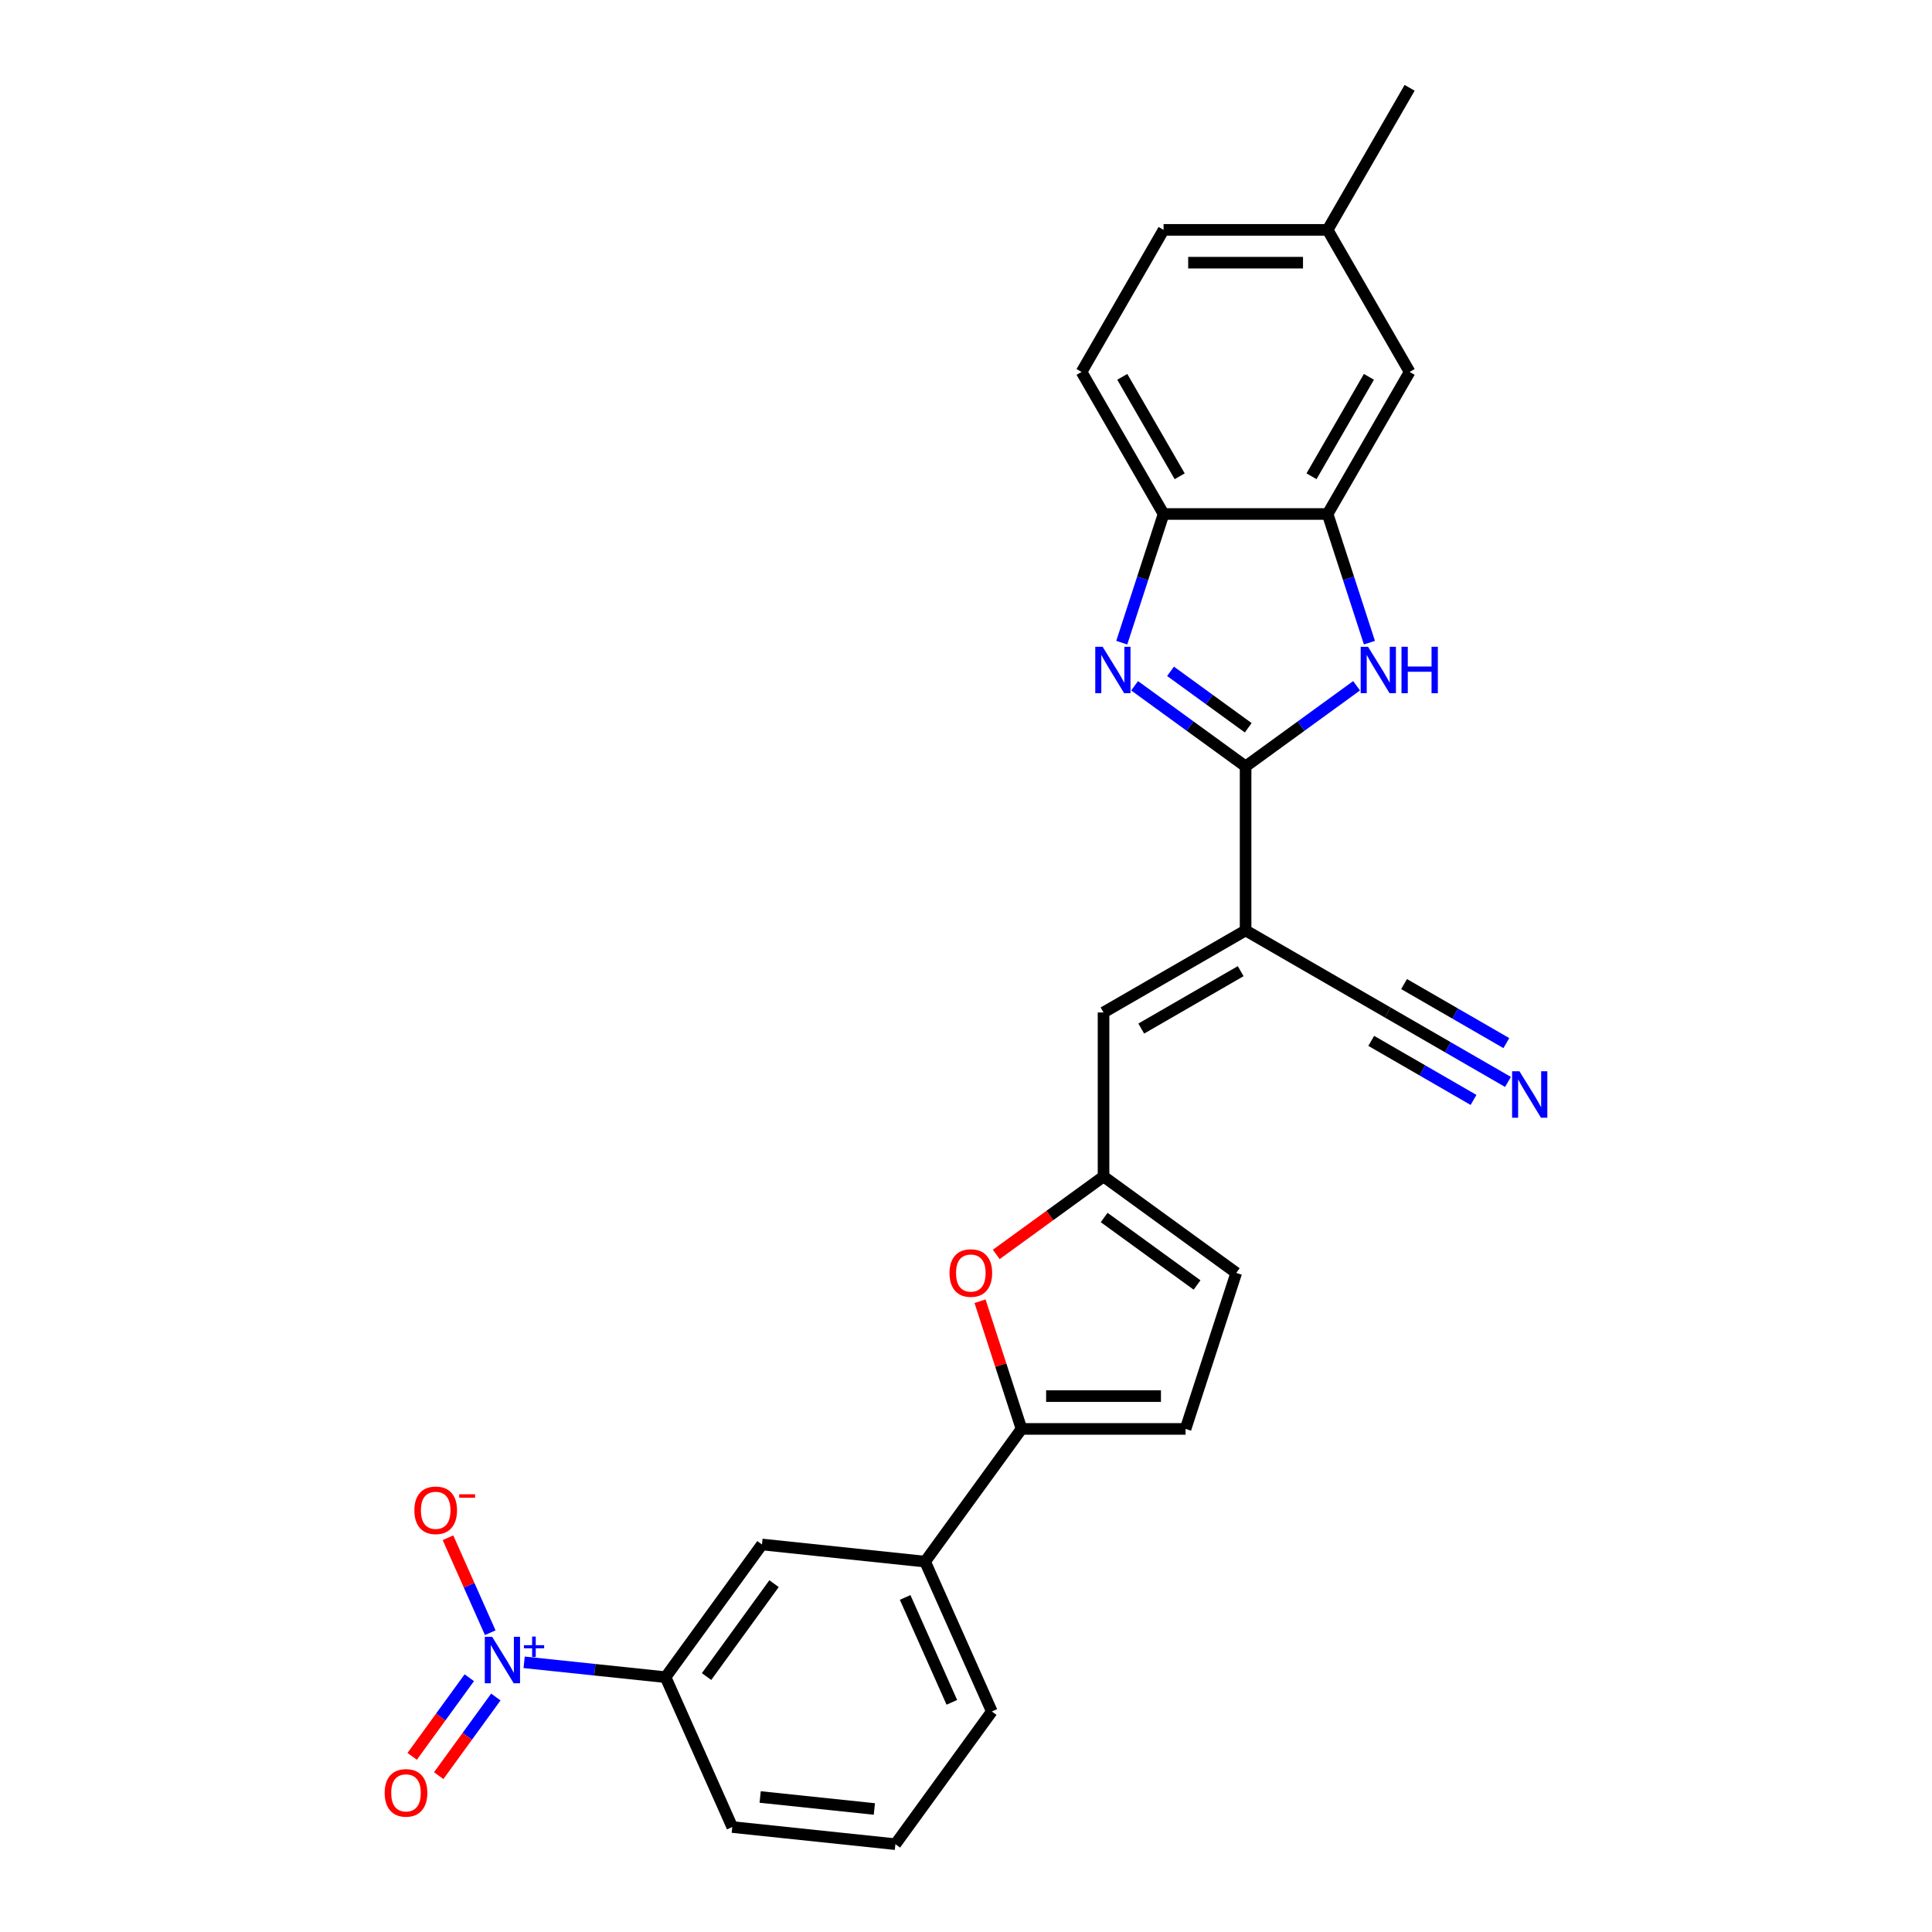 <?xml version='1.0' encoding='iso-8859-1'?>
<svg version='1.1' baseProfile='full'
              xmlns='http://www.w3.org/2000/svg'
                      xmlns:rdkit='http://www.rdkit.org/xml'
                      xmlns:xlink='http://www.w3.org/1999/xlink'
                  xml:space='preserve'
width='1000px' height='1000px' viewBox='0 0 1000 1000'>
<!-- END OF HEADER -->
<rect style='opacity:1.0;fill:#FFFFFF;stroke:none' width='1000' height='1000' x='0' y='0'> </rect>
<path class='bond-0' d='M 644.717,396.693 L 615.993,375.825' style='fill:none;fill-rule:evenodd;stroke:#000000;stroke-width:6px;stroke-linecap:butt;stroke-linejoin:miter;stroke-opacity:1' />
<path class='bond-0' d='M 615.993,375.825 L 587.27,354.956' style='fill:none;fill-rule:evenodd;stroke:#0000FF;stroke-width:6px;stroke-linecap:butt;stroke-linejoin:miter;stroke-opacity:1' />
<path class='bond-0' d='M 646.081,376.695 L 625.974,362.087' style='fill:none;fill-rule:evenodd;stroke:#000000;stroke-width:6px;stroke-linecap:butt;stroke-linejoin:miter;stroke-opacity:1' />
<path class='bond-0' d='M 625.974,362.087 L 605.868,347.479' style='fill:none;fill-rule:evenodd;stroke:#0000FF;stroke-width:6px;stroke-linecap:butt;stroke-linejoin:miter;stroke-opacity:1' />
<path class='bond-1' d='M 644.717,396.693 L 644.717,481.597' style='fill:none;fill-rule:evenodd;stroke:#000000;stroke-width:6px;stroke-linecap:butt;stroke-linejoin:miter;stroke-opacity:1' />
<path class='bond-2' d='M 644.717,396.693 L 673.441,375.825' style='fill:none;fill-rule:evenodd;stroke:#000000;stroke-width:6px;stroke-linecap:butt;stroke-linejoin:miter;stroke-opacity:1' />
<path class='bond-2' d='M 673.441,375.825 L 702.164,354.956' style='fill:none;fill-rule:evenodd;stroke:#0000FF;stroke-width:6px;stroke-linecap:butt;stroke-linejoin:miter;stroke-opacity:1' />
<path class='bond-9' d='M 580.625,332.644 L 591.445,299.342' style='fill:none;fill-rule:evenodd;stroke:#0000FF;stroke-width:6px;stroke-linecap:butt;stroke-linejoin:miter;stroke-opacity:1' />
<path class='bond-9' d='M 591.445,299.342 L 602.265,266.04' style='fill:none;fill-rule:evenodd;stroke:#000000;stroke-width:6px;stroke-linecap:butt;stroke-linejoin:miter;stroke-opacity:1' />
<path class='bond-7' d='M 644.717,481.597 L 571.188,524.049' style='fill:none;fill-rule:evenodd;stroke:#000000;stroke-width:6px;stroke-linecap:butt;stroke-linejoin:miter;stroke-opacity:1' />
<path class='bond-7' d='M 642.178,502.671 L 590.708,532.387' style='fill:none;fill-rule:evenodd;stroke:#000000;stroke-width:6px;stroke-linecap:butt;stroke-linejoin:miter;stroke-opacity:1' />
<path class='bond-10' d='M 644.717,481.597 L 718.246,524.049' style='fill:none;fill-rule:evenodd;stroke:#000000;stroke-width:6px;stroke-linecap:butt;stroke-linejoin:miter;stroke-opacity:1' />
<path class='bond-6' d='M 708.809,332.644 L 697.989,299.342' style='fill:none;fill-rule:evenodd;stroke:#0000FF;stroke-width:6px;stroke-linecap:butt;stroke-linejoin:miter;stroke-opacity:1' />
<path class='bond-6' d='M 697.989,299.342 L 687.169,266.04' style='fill:none;fill-rule:evenodd;stroke:#000000;stroke-width:6px;stroke-linecap:butt;stroke-linejoin:miter;stroke-opacity:1' />
<path class='bond-3' d='M 271.291,860.414 L 307.889,864.261' style='fill:none;fill-rule:evenodd;stroke:#0000FF;stroke-width:6px;stroke-linecap:butt;stroke-linejoin:miter;stroke-opacity:1' />
<path class='bond-3' d='M 307.889,864.261 L 344.488,868.107' style='fill:none;fill-rule:evenodd;stroke:#000000;stroke-width:6px;stroke-linecap:butt;stroke-linejoin:miter;stroke-opacity:1' />
<path class='bond-17' d='M 253.752,845.088 L 242.81,820.512' style='fill:none;fill-rule:evenodd;stroke:#0000FF;stroke-width:6px;stroke-linecap:butt;stroke-linejoin:miter;stroke-opacity:1' />
<path class='bond-17' d='M 242.81,820.512 L 231.868,795.937' style='fill:none;fill-rule:evenodd;stroke:#FF0000;stroke-width:6px;stroke-linecap:butt;stroke-linejoin:miter;stroke-opacity:1' />
<path class='bond-18' d='M 242.904,868.387 L 228.119,888.737' style='fill:none;fill-rule:evenodd;stroke:#0000FF;stroke-width:6px;stroke-linecap:butt;stroke-linejoin:miter;stroke-opacity:1' />
<path class='bond-18' d='M 228.119,888.737 L 213.334,909.087' style='fill:none;fill-rule:evenodd;stroke:#FF0000;stroke-width:6px;stroke-linecap:butt;stroke-linejoin:miter;stroke-opacity:1' />
<path class='bond-18' d='M 256.642,878.368 L 241.857,898.718' style='fill:none;fill-rule:evenodd;stroke:#0000FF;stroke-width:6px;stroke-linecap:butt;stroke-linejoin:miter;stroke-opacity:1' />
<path class='bond-18' d='M 241.857,898.718 L 227.071,919.068' style='fill:none;fill-rule:evenodd;stroke:#FF0000;stroke-width:6px;stroke-linecap:butt;stroke-linejoin:miter;stroke-opacity:1' />
<path class='bond-4' d='M 528.737,739.605 L 517.999,706.559' style='fill:none;fill-rule:evenodd;stroke:#000000;stroke-width:6px;stroke-linecap:butt;stroke-linejoin:miter;stroke-opacity:1' />
<path class='bond-4' d='M 517.999,706.559 L 507.261,673.512' style='fill:none;fill-rule:evenodd;stroke:#FF0000;stroke-width:6px;stroke-linecap:butt;stroke-linejoin:miter;stroke-opacity:1' />
<path class='bond-14' d='M 528.737,739.605 L 478.832,808.294' style='fill:none;fill-rule:evenodd;stroke:#000000;stroke-width:6px;stroke-linecap:butt;stroke-linejoin:miter;stroke-opacity:1' />
<path class='bond-29' d='M 528.737,739.605 L 613.64,739.605' style='fill:none;fill-rule:evenodd;stroke:#000000;stroke-width:6px;stroke-linecap:butt;stroke-linejoin:miter;stroke-opacity:1' />
<path class='bond-29' d='M 541.472,722.625 L 600.905,722.625' style='fill:none;fill-rule:evenodd;stroke:#000000;stroke-width:6px;stroke-linecap:butt;stroke-linejoin:miter;stroke-opacity:1' />
<path class='bond-5' d='M 515.66,649.296 L 543.424,629.124' style='fill:none;fill-rule:evenodd;stroke:#FF0000;stroke-width:6px;stroke-linecap:butt;stroke-linejoin:miter;stroke-opacity:1' />
<path class='bond-5' d='M 543.424,629.124 L 571.188,608.952' style='fill:none;fill-rule:evenodd;stroke:#000000;stroke-width:6px;stroke-linecap:butt;stroke-linejoin:miter;stroke-opacity:1' />
<path class='bond-19' d='M 687.169,266.04 L 729.621,192.512' style='fill:none;fill-rule:evenodd;stroke:#000000;stroke-width:6px;stroke-linecap:butt;stroke-linejoin:miter;stroke-opacity:1' />
<path class='bond-19' d='M 678.831,246.521 L 708.547,195.051' style='fill:none;fill-rule:evenodd;stroke:#000000;stroke-width:6px;stroke-linecap:butt;stroke-linejoin:miter;stroke-opacity:1' />
<path class='bond-27' d='M 687.169,266.04 L 602.265,266.04' style='fill:none;fill-rule:evenodd;stroke:#000000;stroke-width:6px;stroke-linecap:butt;stroke-linejoin:miter;stroke-opacity:1' />
<path class='bond-8' d='M 571.188,524.049 L 571.188,608.952' style='fill:none;fill-rule:evenodd;stroke:#000000;stroke-width:6px;stroke-linecap:butt;stroke-linejoin:miter;stroke-opacity:1' />
<path class='bond-15' d='M 571.188,608.952 L 639.877,658.857' style='fill:none;fill-rule:evenodd;stroke:#000000;stroke-width:6px;stroke-linecap:butt;stroke-linejoin:miter;stroke-opacity:1' />
<path class='bond-15' d='M 571.511,630.176 L 619.592,665.109' style='fill:none;fill-rule:evenodd;stroke:#000000;stroke-width:6px;stroke-linecap:butt;stroke-linejoin:miter;stroke-opacity:1' />
<path class='bond-20' d='M 602.265,266.04 L 559.813,192.512' style='fill:none;fill-rule:evenodd;stroke:#000000;stroke-width:6px;stroke-linecap:butt;stroke-linejoin:miter;stroke-opacity:1' />
<path class='bond-20' d='M 610.603,246.521 L 580.887,195.051' style='fill:none;fill-rule:evenodd;stroke:#000000;stroke-width:6px;stroke-linecap:butt;stroke-linejoin:miter;stroke-opacity:1' />
<path class='bond-13' d='M 718.246,524.049 L 749.389,542.03' style='fill:none;fill-rule:evenodd;stroke:#000000;stroke-width:6px;stroke-linecap:butt;stroke-linejoin:miter;stroke-opacity:1' />
<path class='bond-13' d='M 749.389,542.03 L 780.533,560.01' style='fill:none;fill-rule:evenodd;stroke:#0000FF;stroke-width:6px;stroke-linecap:butt;stroke-linejoin:miter;stroke-opacity:1' />
<path class='bond-13' d='M 709.755,538.755 L 736.227,554.038' style='fill:none;fill-rule:evenodd;stroke:#000000;stroke-width:6px;stroke-linecap:butt;stroke-linejoin:miter;stroke-opacity:1' />
<path class='bond-13' d='M 736.227,554.038 L 762.7,569.322' style='fill:none;fill-rule:evenodd;stroke:#0000FF;stroke-width:6px;stroke-linecap:butt;stroke-linejoin:miter;stroke-opacity:1' />
<path class='bond-13' d='M 726.736,509.343 L 753.208,524.627' style='fill:none;fill-rule:evenodd;stroke:#000000;stroke-width:6px;stroke-linecap:butt;stroke-linejoin:miter;stroke-opacity:1' />
<path class='bond-13' d='M 753.208,524.627 L 779.68,539.91' style='fill:none;fill-rule:evenodd;stroke:#0000FF;stroke-width:6px;stroke-linecap:butt;stroke-linejoin:miter;stroke-opacity:1' />
<path class='bond-11' d='M 613.64,739.605 L 639.877,658.857' style='fill:none;fill-rule:evenodd;stroke:#000000;stroke-width:6px;stroke-linecap:butt;stroke-linejoin:miter;stroke-opacity:1' />
<path class='bond-12' d='M 344.488,868.107 L 394.393,799.419' style='fill:none;fill-rule:evenodd;stroke:#000000;stroke-width:6px;stroke-linecap:butt;stroke-linejoin:miter;stroke-opacity:1' />
<path class='bond-12' d='M 365.712,867.785 L 400.645,819.703' style='fill:none;fill-rule:evenodd;stroke:#000000;stroke-width:6px;stroke-linecap:butt;stroke-linejoin:miter;stroke-opacity:1' />
<path class='bond-30' d='M 344.488,868.107 L 379.021,945.671' style='fill:none;fill-rule:evenodd;stroke:#000000;stroke-width:6px;stroke-linecap:butt;stroke-linejoin:miter;stroke-opacity:1' />
<path class='bond-16' d='M 478.832,808.294 L 394.393,799.419' style='fill:none;fill-rule:evenodd;stroke:#000000;stroke-width:6px;stroke-linecap:butt;stroke-linejoin:miter;stroke-opacity:1' />
<path class='bond-24' d='M 478.832,808.294 L 513.365,885.857' style='fill:none;fill-rule:evenodd;stroke:#000000;stroke-width:6px;stroke-linecap:butt;stroke-linejoin:miter;stroke-opacity:1' />
<path class='bond-24' d='M 468.499,826.835 L 492.672,881.129' style='fill:none;fill-rule:evenodd;stroke:#000000;stroke-width:6px;stroke-linecap:butt;stroke-linejoin:miter;stroke-opacity:1' />
<path class='bond-21' d='M 729.621,192.512 L 687.169,118.983' style='fill:none;fill-rule:evenodd;stroke:#000000;stroke-width:6px;stroke-linecap:butt;stroke-linejoin:miter;stroke-opacity:1' />
<path class='bond-22' d='M 559.813,192.512 L 602.265,118.983' style='fill:none;fill-rule:evenodd;stroke:#000000;stroke-width:6px;stroke-linecap:butt;stroke-linejoin:miter;stroke-opacity:1' />
<path class='bond-26' d='M 687.169,118.983 L 729.621,45.455' style='fill:none;fill-rule:evenodd;stroke:#000000;stroke-width:6px;stroke-linecap:butt;stroke-linejoin:miter;stroke-opacity:1' />
<path class='bond-28' d='M 687.169,118.983 L 602.265,118.983' style='fill:none;fill-rule:evenodd;stroke:#000000;stroke-width:6px;stroke-linecap:butt;stroke-linejoin:miter;stroke-opacity:1' />
<path class='bond-28' d='M 674.433,135.964 L 615.001,135.964' style='fill:none;fill-rule:evenodd;stroke:#000000;stroke-width:6px;stroke-linecap:butt;stroke-linejoin:miter;stroke-opacity:1' />
<path class='bond-23' d='M 379.021,945.671 L 463.46,954.545' style='fill:none;fill-rule:evenodd;stroke:#000000;stroke-width:6px;stroke-linecap:butt;stroke-linejoin:miter;stroke-opacity:1' />
<path class='bond-23' d='M 393.462,930.114 L 452.569,936.327' style='fill:none;fill-rule:evenodd;stroke:#000000;stroke-width:6px;stroke-linecap:butt;stroke-linejoin:miter;stroke-opacity:1' />
<path class='bond-25' d='M 513.365,885.857 L 463.46,954.545' style='fill:none;fill-rule:evenodd;stroke:#000000;stroke-width:6px;stroke-linecap:butt;stroke-linejoin:miter;stroke-opacity:1' />
<path  class='atom-1' d='M 570.714 334.766
L 578.593 347.502
Q 579.374 348.758, 580.63 351.034
Q 581.887 353.309, 581.955 353.445
L 581.955 334.766
L 585.147 334.766
L 585.147 358.811
L 581.853 358.811
L 573.397 344.887
Q 572.412 343.256, 571.359 341.389
Q 570.34 339.521, 570.034 338.943
L 570.034 358.811
L 566.91 358.811
L 566.91 334.766
L 570.714 334.766
' fill='#0000FF'/>
<path  class='atom-3' d='M 708.09 334.766
L 715.969 347.502
Q 716.751 348.758, 718.007 351.034
Q 719.264 353.309, 719.332 353.445
L 719.332 334.766
L 722.524 334.766
L 722.524 358.811
L 719.23 358.811
L 710.773 344.887
Q 709.788 343.256, 708.736 341.389
Q 707.717 339.521, 707.411 338.943
L 707.411 358.811
L 704.287 358.811
L 704.287 334.766
L 708.09 334.766
' fill='#0000FF'/>
<path  class='atom-3' d='M 725.411 334.766
L 728.671 334.766
L 728.671 344.988
L 740.965 344.988
L 740.965 334.766
L 744.225 334.766
L 744.225 358.811
L 740.965 358.811
L 740.965 347.705
L 728.671 347.705
L 728.671 358.811
L 725.411 358.811
L 725.411 334.766
' fill='#0000FF'/>
<path  class='atom-4' d='M 254.735 847.21
L 262.614 859.946
Q 263.395 861.202, 264.651 863.478
Q 265.908 865.753, 265.976 865.889
L 265.976 847.21
L 269.168 847.21
L 269.168 871.255
L 265.874 871.255
L 257.418 857.331
Q 256.433 855.701, 255.38 853.833
Q 254.361 851.965, 254.055 851.387
L 254.055 871.255
L 250.931 871.255
L 250.931 847.21
L 254.735 847.21
' fill='#0000FF'/>
<path  class='atom-4' d='M 271.186 851.544
L 275.422 851.544
L 275.422 847.084
L 277.305 847.084
L 277.305 851.544
L 281.653 851.544
L 281.653 853.158
L 277.305 853.158
L 277.305 857.641
L 275.422 857.641
L 275.422 853.158
L 271.186 853.158
L 271.186 851.544
' fill='#0000FF'/>
<path  class='atom-6' d='M 491.462 658.925
Q 491.462 653.152, 494.315 649.926
Q 497.168 646.699, 502.5 646.699
Q 507.832 646.699, 510.685 649.926
Q 513.537 653.152, 513.537 658.925
Q 513.537 664.767, 510.651 668.095
Q 507.764 671.389, 502.5 671.389
Q 497.202 671.389, 494.315 668.095
Q 491.462 664.801, 491.462 658.925
M 502.5 668.672
Q 506.168 668.672, 508.138 666.227
Q 510.141 663.748, 510.141 658.925
Q 510.141 654.205, 508.138 651.827
Q 506.168 649.416, 502.5 649.416
Q 498.832 649.416, 496.828 651.793
Q 494.859 654.171, 494.859 658.925
Q 494.859 663.782, 496.828 666.227
Q 498.832 668.672, 502.5 668.672
' fill='#FF0000'/>
<path  class='atom-14' d='M 786.459 554.478
L 794.338 567.214
Q 795.119 568.47, 796.376 570.746
Q 797.633 573.021, 797.7 573.157
L 797.7 554.478
L 800.893 554.478
L 800.893 578.523
L 797.599 578.523
L 789.142 564.599
Q 788.157 562.969, 787.105 561.101
Q 786.086 559.233, 785.78 558.655
L 785.78 578.523
L 782.656 578.523
L 782.656 554.478
L 786.459 554.478
' fill='#0000FF'/>
<path  class='atom-18' d='M 214.479 781.737
Q 214.479 775.964, 217.332 772.737
Q 220.184 769.511, 225.516 769.511
Q 230.848 769.511, 233.701 772.737
Q 236.554 775.964, 236.554 781.737
Q 236.554 787.579, 233.667 790.907
Q 230.78 794.201, 225.516 794.201
Q 220.218 794.201, 217.332 790.907
Q 214.479 787.613, 214.479 781.737
M 225.516 791.484
Q 229.184 791.484, 231.154 789.039
Q 233.158 786.56, 233.158 781.737
Q 233.158 777.017, 231.154 774.639
Q 229.184 772.228, 225.516 772.228
Q 221.848 772.228, 219.845 774.605
Q 217.875 776.983, 217.875 781.737
Q 217.875 786.594, 219.845 789.039
Q 221.848 791.484, 225.516 791.484
' fill='#FF0000'/>
<path  class='atom-18' d='M 237.674 773.436
L 245.901 773.436
L 245.901 775.229
L 237.674 775.229
L 237.674 773.436
' fill='#FF0000'/>
<path  class='atom-19' d='M 199.107 927.989
Q 199.107 922.215, 201.96 918.989
Q 204.813 915.763, 210.145 915.763
Q 215.477 915.763, 218.329 918.989
Q 221.182 922.215, 221.182 927.989
Q 221.182 933.83, 218.295 937.158
Q 215.409 940.453, 210.145 940.453
Q 204.847 940.453, 201.96 937.158
Q 199.107 933.864, 199.107 927.989
M 210.145 937.736
Q 213.812 937.736, 215.782 935.291
Q 217.786 932.811, 217.786 927.989
Q 217.786 923.268, 215.782 920.891
Q 213.812 918.48, 210.145 918.48
Q 206.477 918.48, 204.473 920.857
Q 202.503 923.234, 202.503 927.989
Q 202.503 932.845, 204.473 935.291
Q 206.477 937.736, 210.145 937.736
' fill='#FF0000'/>
</svg>
